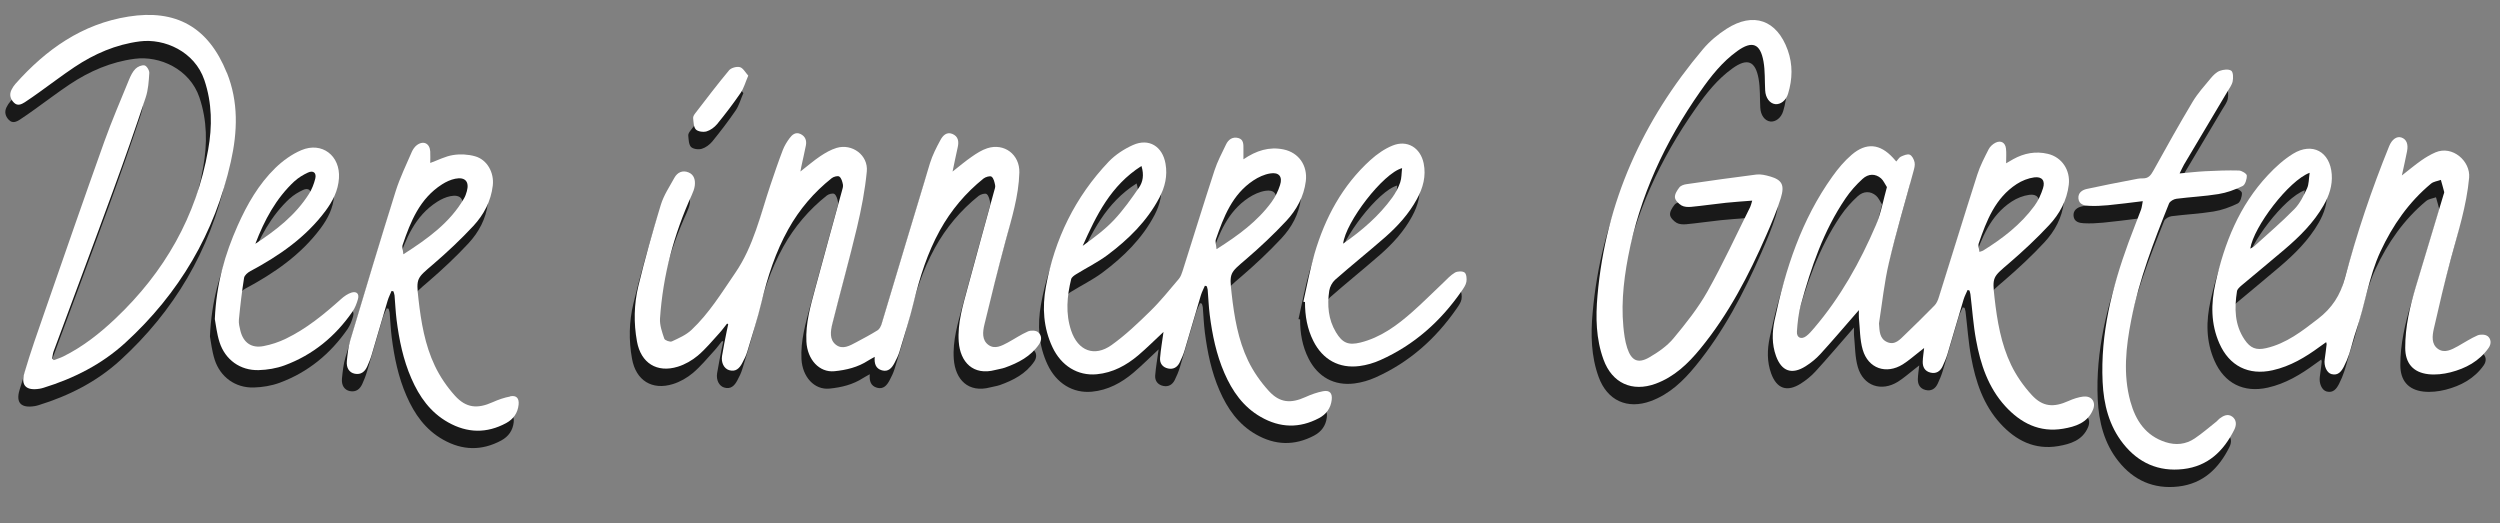 <?xml version="1.0" encoding="UTF-8"?>
<svg xmlns="http://www.w3.org/2000/svg" id="Ebene_1" data-name="Ebene 1" width="430" height="90" version="1.1" viewBox="0 0 430 90">
  <rect x="0" y="0" width="430" height="90" fill="#808080" stroke="none"/>
  <defs>
    <style>
      .cls-1 {
        fill: #191919;
      }

      .cls-1, .cls-2 {
        stroke-width: 0px;
      }

      .cls-2 {
        fill: #fff;
      }
    </style>
  </defs>
  <g>
    <path class="cls-1" d="M177.69,60.11c-.38-.3-1.24-.33-1.72-.12-1.21.53-2.32,1.29-3.48,1.92-1.05.56-2.22,1.19-3.31.42-1.18-.84-1-2.28-.72-3.47,1.15-4.82,2.36-9.64,3.65-14.42,1.04-3.88,2.26-7.72,2.37-11.78.08-3.08-2.59-5.12-5.52-4.17-.95.31-1.84.88-2.67,1.46-1.09.75-2.1,1.61-3.3,2.55.33-1.54.59-2.87.89-4.19.23-1,.09-1.87-.93-2.29-.99-.4-1.64.31-2.03,1.03-.7,1.29-1.39,2.63-1.82,4.03-2.81,9.2-5.54,18.43-8.32,27.64-.12.39-.35.87-.67,1.07-1.19.74-2.43,1.4-3.67,2.06-1.11.59-2.35,1.33-3.5.45-1.16-.89-.94-2.35-.63-3.6,1.39-5.55,2.93-11.05,4.25-16.62.75-3.16,1.37-6.38,1.68-9.6.27-2.8-2.52-4.85-5.2-4.05-.99.3-1.94.85-2.81,1.43-1.14.77-2.19,1.68-3.41,2.63.07-.38.1-.6.15-.81.26-1.22.55-2.44.79-3.66.17-.87-.1-1.6-.94-1.99-.83-.38-1.42.13-1.85.71-.47.63-.9,1.33-1.18,2.06-.76,1.98-1.44,3.99-2.12,6-1.74,5.15-2.89,10.5-6.05,15.12-2.34,3.42-4.5,6.96-7.53,9.81-.93.88-2.2,1.43-3.38,1.98-.31.15-1.2-.18-1.3-.46-.38-1.12-.81-2.33-.74-3.47.5-7.41,2.38-14.48,5.46-21.24.23-.51.45-1.06.52-1.61.12-.96-.1-1.89-1.08-2.29-1.02-.42-1.91,0-2.42.92-.84,1.52-1.84,3.02-2.34,4.66-1.42,4.63-2.74,9.3-3.87,14.01-.75,3.11-.81,6.32-.23,9.5.67,3.7,3.43,5.45,7.03,4.33,1.23-.38,2.45-1.08,3.44-1.91,1.35-1.14,2.49-2.54,3.69-3.85.48-.52.89-1.11,1.34-1.66.06.04.13.08.19.12-.09.4-.18.8-.26,1.21-.27,1.41-.58,2.82-.8,4.24-.18,1.16.34,2.17,1.2,2.44,1.15.36,1.8-.32,2.27-1.21.34-.63.67-1.29.87-1.97.85-2.83,1.76-5.65,2.45-8.52,1.05-4.37,2.41-8.6,4.61-12.54,1.91-3.42,4.41-6.35,7.47-8.78.33-.26,1.05-.45,1.3-.27.36.25.52.87.62,1.36.07.35-.07.75-.17,1.11-1.53,5.59-3.09,11.17-4.59,16.76-.8,3-1.68,5.99-1.52,9.16.16,3.09,2.22,5.34,4.81,5.09,2.05-.2,4.04-.68,5.81-1.83.33-.21.69-.39,1.13-.64-.1,1.18.18,2.02,1.24,2.32,1.1.31,1.7-.41,2.15-1.25.34-.63.66-1.29.87-1.97.85-2.83,1.76-5.65,2.45-8.52,1.04-4.29,2.36-8.46,4.5-12.34,1.92-3.47,4.42-6.43,7.5-8.91.35-.28,1.14-.51,1.39-.32.37.28.5.94.61,1.47.07.31-.08.67-.17,1-1.52,5.55-3.07,11.09-4.56,16.65-.81,3.03-1.76,6.06-1.53,9.27.26,3.52,2.49,5.86,6.27,4.86.55-.15,1.12-.21,1.66-.4,2.32-.83,4.46-1.93,5.9-4.04.5-.73.44-1.57-.18-2.06Z"></path>
    <path class="cls-1" d="M357.53,71.19c-.88.11-1.77.4-2.59.77-2.54,1.14-4.42,1.03-6.3-1.01-1.42-1.54-2.67-3.33-3.57-5.2-1.74-3.62-2.4-7.58-2.85-11.54-.41-3.63-.29-3.55,2.48-5.93,2.41-2.07,4.75-4.25,6.91-6.57,1.8-1.93,3.06-4.23,3.38-6.95.29-2.49-1.17-4.74-3.61-5.31-2.09-.49-4.06-.12-5.93.91-.37.2-.73.42-1.24.72,0-1.01.07-1.77-.02-2.52-.11-1.03-.86-1.48-1.79-1.03-.47.23-.95.66-1.19,1.13-.72,1.42-1.47,2.85-1.95,4.35-2.26,7.04-4.42,14.11-6.64,21.16-.15.49-.38,1.02-.73,1.37-1.67,1.71-3.38,3.38-5.1,5.04-.84.8-1.69,1.84-3.04,1.25-1.33-.59-1.31-1.92-1.4-3.14,0-.04,0-.08,0-.11.55-3.47.9-6.99,1.71-10.4,1.24-5.27,2.8-10.46,4.21-15.7.14-.51.3-1.07.2-1.56-.1-.5-.43-1.15-.83-1.32-.4-.17-1.05.12-1.52.33-.31.14-.5.52-.8.84-.23-.26-.39-.45-.57-.64-2.23-2.42-4.59-2.67-7.1-.52-1.25,1.07-2.35,2.38-3.31,3.73-5.32,7.43-8.09,15.9-9.95,24.72-.43,2.05-.49,4.15.25,6.18.96,2.62,2.71,3.24,5.08,1.75.92-.58,1.8-1.29,2.53-2.09,1.97-2.15,3.86-4.38,5.78-6.58.23-.27.47-.54.86-.99,0,.61-.03.98,0,1.33.19,1.84.15,3.75.66,5.49.95,3.24,4.04,4.28,6.89,2.51,1.02-.64,1.93-1.46,2.89-2.2.22-.17.43-.33.78-.61-.1.91-.22,1.62-.24,2.33-.03.93.36,1.65,1.3,1.89.99.26,1.71-.2,2.12-1.09.32-.68.62-1.39.84-2.11.94-3.12,1.83-6.25,2.77-9.38.17-.56.46-1.09.69-1.63.11.03.22.06.32.1.05.2.13.41.16.61.32,2.63.49,5.28.97,7.88.76,4.18,2.09,8.19,5.03,11.41,2.65,2.9,5.9,4.56,9.94,3.87,2.12-.36,4.19-1,5.14-3.26.56-1.33-.23-2.44-1.64-2.26ZM311.17,59.44c-.42.49-.84.99-1.35,1.37-.85.63-1.66.26-1.59-.78.1-1.54.27-3.1.67-4.59,1.76-6.45,3.9-12.76,7.7-18.34.82-1.21,1.82-2.33,2.9-3.32,1.03-.96,2.25-.94,3.2-.11.41.36.64.93,1.01,1.5-.63,2.25-1.01,4.49-1.88,6.51-2.74,6.39-6.11,12.44-10.66,17.76ZM339.61,46.32c-.06-.55-.26-1.05-.12-1.45,1.35-3.93,2.84-7.81,6.53-10.21.89-.58,1.97-1.01,3.01-1.15,1.35-.18,1.93.57,1.52,1.86-.34,1.06-.81,2.14-1.47,3.03-2.36,3.23-5.48,5.62-8.85,7.71-.12.07-.27.1-.62.22Z"></path>
    <path class="cls-1" d="M226.72,70.29c-1.03.2-2.05.56-3.01,1-2.52,1.14-4.42,1.02-6.3-1.03-1.41-1.54-2.66-3.33-3.57-5.21-1.74-3.62-2.39-7.58-2.84-11.55-.41-3.61-.29-3.54,2.49-5.92,2.41-2.07,4.74-4.26,6.91-6.58,1.77-1.9,3.02-4.17,3.36-6.84.33-2.67-1.2-4.92-3.84-5.46-2.45-.5-4.65.18-6.89,1.7,0-.75,0-1.26,0-1.77,0-.76.06-1.64-.88-1.89-.97-.26-1.71.24-2.12,1.12-.7,1.47-1.48,2.92-1.98,4.46-1.87,5.73-3.65,11.49-5.47,17.24-.16.5-.34,1.04-.67,1.42-1.6,1.88-3.14,3.81-4.9,5.53-2.1,2.06-4.26,4.12-6.65,5.83-2.97,2.12-5.79,1-6.96-2.47-.99-2.95-.72-5.92,0-8.86.08-.32.5-.62.82-.82,1.8-1.12,3.73-2.06,5.42-3.32,3.61-2.7,6.81-5.83,8.94-9.88.95-1.81,1.42-3.75,1.05-5.83-.52-2.99-2.85-4.44-5.59-3.22-1.52.68-3.03,1.66-4.18,2.86-5.77,6.07-9.32,13.32-10.81,21.55-.64,3.54-.43,7.04,1.13,10.36,1.51,3.21,4.35,4.97,7.63,4.66,2.74-.26,5.07-1.52,7.13-3.26,1.48-1.26,2.86-2.64,4.34-4.02-.21,1.56-.47,3.01-.59,4.48-.07.93.44,1.61,1.39,1.81.9.19,1.57-.22,1.97-1.01.35-.71.67-1.45.89-2.21.94-3.12,1.83-6.25,2.77-9.38.17-.56.46-1.09.69-1.64.11.03.22.06.32.09.05.2.14.4.16.61.12,1.43.17,2.87.35,4.3.44,3.43,1.13,6.81,2.52,10.01,1.36,3.13,3.24,5.84,6.28,7.57,3.29,1.88,6.62,1.98,9.99.2,1.26-.67,2.02-1.71,2.19-3.13.14-1.17-.34-1.72-1.49-1.5ZM195.49,31.54c.48,1.56.24,2.76-.42,3.72-1.32,1.92-2.69,3.85-4.28,5.55-1.59,1.69-3.49,3.09-5.41,4.48,2.35-5.25,4.82-10.38,10.11-13.74ZM208.4,45.84c-.06-.77-.25-1.29-.11-1.68,1.35-3.89,2.82-7.73,6.46-10.14.86-.57,1.88-1.04,2.89-1.2,1.5-.25,2.16.56,1.69,2-.33,1.03-.82,2.05-1.46,2.92-2.43,3.32-5.68,5.71-9.47,8.11Z"></path>
    <path class="cls-1" d="M427.01,60.8c-.38-.3-1.23-.33-1.72-.12-1.18.51-2.25,1.24-3.38,1.86-1.08.59-2.28,1.26-3.41.47-1.18-.83-.99-2.28-.72-3.48.91-4.02,1.86-8.04,2.93-12.02,1.24-4.61,2.7-9.13,3.14-13.95.26-2.85-2.86-5.6-5.77-4.37-.86.37-1.69.86-2.46,1.4-1.1.77-2.13,1.64-3.34,2.58.33-1.5.63-2.82.89-4.15.25-1.27-.11-2.09-.97-2.38-.8-.27-1.63.33-2.1,1.48-3.01,7.42-5.57,15-7.62,22.72-.79,2.97-2.24,5.15-4.61,6.98-2.75,2.12-5.45,4.25-8.93,5.05-1.73.4-2.72,0-3.71-1.46-1.74-2.57-1.76-5.42-1.31-8.32.05-.35.43-.7.73-.96,2.46-2.08,4.97-4.11,7.42-6.21,2.61-2.22,5.04-4.62,6.76-7.63.94-1.64,1.53-3.4,1.39-5.32-.28-3.89-3.34-5.57-6.66-3.53-1.59.98-3.03,2.29-4.31,3.66-4.93,5.25-7.49,11.67-9.03,18.59-.79,3.54-.81,7,.67,10.36,1.71,3.89,5.03,5.56,9.18,4.62,3.02-.68,5.62-2.23,8.08-4.04.35-.26.71-.5,1.11-.79.05.22.09.29.08.36-.1.86-.2,1.73-.33,2.59-.17,1.14.35,2.34,1.18,2.55,1.13.29,1.69-.47,2.12-1.3.36-.7.67-1.44.92-2.2.43-1.33.74-2.71,1.2-4.03,1.55-4.47,2.15-9.22,4.17-13.56,2.1-4.51,4.86-8.48,8.69-11.67.44-.37,1.13-.44,1.7-.65.19.69.4,1.38.57,2.07.03.13-.06.29-.1.44-1.6,5.29-3.2,10.58-4.78,15.87-1.02,3.42-1.83,6.9-1.82,10.5,0,2.64,1.35,4.24,3.97,4.54,1.24.14,2.58-.01,3.81-.32,2.62-.67,4.95-1.91,6.56-4.2.52-.74.43-1.56-.19-2.05ZM396.42,32.71c-.16,1.06-.11,1.97-.45,2.69-.58,1.26-1.22,2.59-2.17,3.56-2.22,2.26-4.64,4.32-6.99,6.46-.16.14-.37.21-.6.34.56-3.75,6.64-11.72,10.21-13.04Z"></path>
    <path class="cls-1" d="M38.16,15.51c-3.19-7.94-8.81-10.95-16.9-9.67-8,1.26-14.19,5.66-19.45,11.57-.27.31-.51.66-.69,1.04-.4.82-.19,1.57.42,2.19.61.62,1.27.32,1.87-.06.86-.56,1.69-1.15,2.53-1.75,2.01-1.43,3.97-2.93,6.02-4.3,3.42-2.28,7.12-3.89,11.23-4.42,4.24-.55,9.44,1.73,11.11,6.65,1.34,3.97,1.37,7.97.65,12.01-2.02,11.46-7.52,21.03-15.92,28.99-2.7,2.56-5.62,4.87-8.99,6.54-.53.26-1.09.43-1.64.64-.1-.09-.19-.18-.29-.27.09-.42.12-.87.27-1.27,3.42-9.25,6.89-18.47,10.27-27.73,1.93-5.27,3.78-10.56,5.55-15.89.45-1.34.54-2.82.63-4.24.03-.44-.46-1.23-.82-1.3-.48-.1-1.2.22-1.57.6-.49.49-.82,1.19-1.09,1.84-1.45,3.55-2.97,7.07-4.26,10.67-3.47,9.71-6.85,19.45-10.23,29.19-1.22,3.51-2.46,7.01-3.51,10.57-.66,2.21.32,3.12,2.62,2.74.22-.04.45-.09.66-.16,5.22-1.61,10.02-4.04,14.06-7.73,9.28-8.48,15.4-18.86,18.16-31.15,1.16-5.16,1.34-10.29-.68-15.32Z"></path>
    <path class="cls-1" d="M303.61,33.34c-.75-.22-1.59-.42-2.34-.33-4.02.5-8.04,1.08-12.05,1.66-.43.06-.97.24-1.21.56-.39.5-.82,1.17-.76,1.73.05.5.64,1.08,1.13,1.37.45.26,1.1.29,1.65.24,2-.19,3.99-.49,5.99-.7,1.43-.15,2.86-.24,4.52-.37-.17.55-.22.84-.35,1.1-2.42,4.85-4.69,9.79-7.34,14.51-1.63,2.89-3.73,5.53-5.86,8.09-1.11,1.33-2.65,2.39-4.17,3.27-1.95,1.12-3.07.54-3.78-1.63-.2-.61-.34-1.25-.44-1.88-.72-4.64-.27-9.24.6-13.81,1.98-10.42,6.37-19.82,12.43-28.46,1.81-2.59,3.76-5.07,6.36-6.93,2.54-1.82,3.94-1.3,4.49,1.79.29,1.62.2,3.32.29,4.98.06,1.28.78,2.26,1.73,2.37.91.1,1.86-.62,2.21-1.79.76-2.5.83-5.02-.06-7.5-1.86-5.19-5.91-6.63-10.54-3.65-1.48.95-2.9,2.14-4.03,3.48-10.37,12.27-16.74,26.29-18.15,42.39-.33,3.71-.27,7.45,1.04,11.02,1.47,4.04,4.92,5.62,8.96,4.14,3.21-1.18,5.59-3.46,7.7-6.04,4.83-5.89,8.31-12.59,11.34-19.52.91-2.08,1.81-4.19,2.48-6.35.71-2.28.21-3.14-1.82-3.74Z"></path>
    <path class="cls-1" d="M86.9,71.19c-1.03.19-2.05.55-3.01.98-2.61,1.17-4.55,1.01-6.48-1.12-1.37-1.52-2.58-3.29-3.46-5.15-1.71-3.59-2.36-7.51-2.81-11.44-.42-3.67-.3-3.59,2.53-6.02,2.41-2.07,4.74-4.26,6.9-6.58,1.79-1.93,3.04-4.25,3.35-6.97.25-2.2-.95-4.43-3.05-5.02-1.2-.34-2.56-.41-3.79-.21-1.33.21-2.59.88-3.92,1.36,0-.64.04-1.32,0-1.99-.09-1.39-1.17-1.91-2.3-1.08-.37.28-.68.73-.87,1.16-.96,2.23-2.03,4.42-2.76,6.72-2.68,8.53-5.26,17.1-7.82,25.67-.34,1.15-.47,2.38-.59,3.58-.12,1.21.42,2,1.36,2.19,1.07.21,1.74-.35,2.15-1.27.29-.66.57-1.33.77-2.02.92-3.08,1.81-6.18,2.73-9.27.17-.58.45-1.12.68-1.68.11.02.21.05.32.07.06.23.17.46.19.7.12,1.39.18,2.8.35,4.18.44,3.47,1.14,6.89,2.55,10.11,1.36,3.13,3.26,5.83,6.31,7.54,3.3,1.86,6.64,1.94,9.99.13,1.25-.68,1.99-1.74,2.14-3.16.11-1.11-.36-1.65-1.44-1.45ZM68.54,46.75c-.07-.76-.26-1.24-.13-1.61,1.37-4.05,2.95-7.99,6.78-10.43.69-.44,1.48-.81,2.28-.97,1.7-.34,2.44.51,1.99,2.15-.12.43-.27.88-.5,1.26-2.42,4.16-6.17,6.86-10.42,9.59Z"></path>
    <path class="cls-1" d="M383.09,74.65c-.75-.54-1.52-.15-2.19.36-.18.14-.31.34-.49.48-1.25.99-2.45,2.04-3.76,2.92-1.53,1.03-3.22,1.21-5.01.64-3.44-1.11-5.15-3.73-6.05-6.98-1.29-4.69-.77-9.4.15-14.08,1.35-6.92,3.88-13.47,6.49-19.98.16-.39.8-.76,1.26-.82,2.41-.31,4.84-.42,7.24-.81,1.43-.23,2.85-.75,4.15-1.38.46-.22.75-1.19.73-1.8,0-.32-.86-.85-1.35-.87-1.93-.05-3.86.02-5.79.12-1.41.07-2.82.24-4.42.38.33-.65.52-1.1.76-1.52,2.48-4.17,4.96-8.34,7.44-12.51.35-.59.8-1.17.93-1.81.12-.6.1-1.59-.25-1.83-.45-.31-1.36-.2-1.96.02-.6.23-1.14.77-1.56,1.28-1.09,1.31-2.25,2.6-3.12,4.05-2.33,3.9-4.55,7.87-6.75,11.85-.45.81-.86,1.35-1.86,1.32-.56-.02-1.13.12-1.69.23-2.64.51-5.29,1.01-7.91,1.59-.8.18-1.52.67-1.43,1.65.1,1.02.99,1.21,1.78,1.25,1.09.06,2.2,0,3.29-.1,1.92-.18,3.82-.44,6-.7-.13.63-.16,1.08-.31,1.48-.7,1.88-1.46,3.75-2.15,5.63-2.83,7.75-4.84,15.65-4.45,23.99.18,3.86,1.11,7.55,3.55,10.62,2.6,3.29,6.08,4.85,10.32,4.36,4.26-.49,6.95-3.11,8.78-6.78.4-.8.41-1.7-.39-2.27Z"></path>
    <path class="cls-1" d="M251.07,49.87c-.35-.28-1.22-.24-1.65,0-.77.45-1.39,1.15-2.05,1.78-1.8,1.69-3.53,3.45-5.38,5.07-2.61,2.29-5.39,4.33-8.85,5.19-2.07.51-3.09.06-4.19-1.76-1.34-2.23-1.53-4.66-1.16-7.15.1-.67.5-1.43,1-1.88,2.82-2.48,5.75-4.83,8.58-7.3,2.18-1.91,4.12-4.04,5.51-6.61,1.04-1.91,1.6-3.93,1.15-6.13-.56-2.7-2.84-4.09-5.38-3.04-1.37.56-2.66,1.47-3.77,2.47-4.83,4.38-7.81,9.92-9.62,16.1-.79,2.72-1.29,5.52-1.92,8.28.09.02.19.03.28.05-.01,2.35.38,4.62,1.45,6.73,1.6,3.17,4.41,4.74,7.93,4.28,1.22-.16,2.46-.52,3.59-1.03,5.8-2.59,10.36-6.66,13.96-11.86.34-.49.73-1.03.83-1.6.09-.52.02-1.34-.32-1.61ZM240.32,31.91c-.11.89-.07,1.72-.33,2.46-.32.92-.79,1.82-1.36,2.6-2.29,3.16-5.2,5.66-8.45,7.93.43-3.74,6.9-12.14,10.14-12.99Z"></path>
    <path class="cls-1" d="M60.73,54.43c.25-.89-.22-1.38-1.1-1.12-.65.2-1.28.64-1.8,1.11-2.92,2.62-5.94,5.1-9.49,6.82-1.21.59-2.54,1.03-3.86,1.28-2.07.4-3.46-.59-3.97-2.63-.15-.62-.32-1.28-.26-1.91.23-2.41.51-4.81.89-7.2.07-.43.62-.91,1.06-1.14,4.97-2.66,9.54-5.8,12.95-10.38,1.24-1.67,2.17-3.48,2.31-5.6.27-3.87-2.91-6.35-6.47-4.84-1.63.69-3.18,1.81-4.46,3.05-2.89,2.81-4.87,6.28-6.5,9.94-2.17,4.89-3.66,9.96-3.92,16.06.17.88.33,2.48.81,3.98.97,3.02,3.57,4.89,6.73,4.8,1.49-.04,3.05-.3,4.44-.81,4.88-1.8,8.74-4.98,11.69-9.24.44-.64.74-1.41.95-2.17ZM49.84,34.15c.65-.61,1.46-1.09,2.27-1.47.94-.44,1.53.04,1.27,1.06-.23.9-.58,1.82-1.08,2.6-2.31,3.66-5.65,6.24-9.22,8.58,1.55-4.06,3.55-7.81,6.75-10.78Z"></path>
    <path class="cls-1" d="M118.84,25.26c.36.38,1.29.5,1.85.34.68-.2,1.36-.71,1.82-1.26,1.41-1.73,2.77-3.51,4.03-5.35.56-.82.83-1.84,1.32-2.98-.5-.55-.89-1.31-1.43-1.46-.55-.15-1.51.11-1.87.54-2.01,2.41-3.91,4.92-5.83,7.41-.18.23-.38.56-.35.82.07.67.07,1.52.47,1.95Z"></path>
  </g>
  <g>
    <path class="cls-2" d="M178.54,57.12c-.38-.3-1.24-.33-1.72-.12-1.21.53-2.32,1.29-3.48,1.92-1.05.56-2.22,1.19-3.31.42-1.18-.84-1-2.28-.72-3.47,1.15-4.82,2.36-9.64,3.65-14.42,1.04-3.88,2.26-7.72,2.37-11.78.08-3.08-2.59-5.12-5.52-4.17-.95.31-1.84.88-2.67,1.46-1.09.75-2.1,1.61-3.3,2.55.33-1.54.59-2.87.89-4.19.23-1,.09-1.87-.93-2.29-.99-.4-1.64.31-2.03,1.03-.7,1.29-1.39,2.63-1.82,4.03-2.81,9.2-5.54,18.43-8.32,27.64-.12.39-.35.87-.67,1.07-1.19.74-2.43,1.4-3.67,2.06-1.11.59-2.35,1.33-3.5.45-1.16-.89-.94-2.35-.63-3.6,1.39-5.55,2.93-11.05,4.25-16.62.75-3.16,1.37-6.38,1.68-9.6.27-2.8-2.52-4.85-5.2-4.05-.99.3-1.94.85-2.81,1.43-1.14.77-2.19,1.68-3.41,2.63.07-.38.1-.6.15-.81.26-1.22.55-2.44.79-3.66.17-.87-.1-1.6-.94-1.99-.83-.38-1.42.13-1.85.71-.47.63-.9,1.33-1.18,2.06-.76,1.98-1.44,3.99-2.12,6-1.74,5.15-2.89,10.5-6.05,15.12-2.34,3.42-4.5,6.96-7.53,9.81-.93.88-2.2,1.43-3.38,1.98-.31.15-1.2-.18-1.3-.46-.38-1.12-.81-2.33-.74-3.47.5-7.41,2.38-14.48,5.46-21.24.23-.51.45-1.06.52-1.61.12-.96-.1-1.89-1.08-2.29-1.02-.42-1.91,0-2.42.92-.84,1.52-1.84,3.02-2.34,4.66-1.42,4.63-2.74,9.3-3.87,14.01-.75,3.11-.81,6.32-.23,9.5.67,3.7,3.43,5.45,7.03,4.33,1.23-.38,2.45-1.08,3.44-1.91,1.35-1.14,2.49-2.54,3.69-3.85.48-.52.89-1.11,1.34-1.66.06.04.13.08.19.12-.09.4-.18.8-.26,1.21-.27,1.41-.58,2.82-.8,4.24-.18,1.16.34,2.17,1.2,2.44,1.15.36,1.8-.32,2.27-1.21.34-.63.67-1.29.87-1.97.85-2.83,1.76-5.65,2.45-8.52,1.05-4.37,2.41-8.6,4.61-12.54,1.91-3.42,4.41-6.35,7.47-8.78.33-.26,1.05-.45,1.3-.27.36.25.52.87.62,1.36.07.35-.07.75-.17,1.11-1.53,5.59-3.09,11.17-4.59,16.76-.8,3-1.68,5.99-1.52,9.16.16,3.09,2.22,5.34,4.81,5.09,2.05-.2,4.04-.68,5.81-1.83.33-.21.69-.39,1.13-.64-.1,1.18.18,2.02,1.24,2.32,1.1.31,1.7-.41,2.15-1.25.34-.63.66-1.29.87-1.97.85-2.83,1.76-5.65,2.45-8.52,1.04-4.29,2.36-8.46,4.5-12.34,1.92-3.47,4.42-6.43,7.5-8.91.35-.28,1.14-.51,1.39-.32.37.28.5.94.61,1.47.07.31-.08.67-.17,1-1.52,5.55-3.07,11.09-4.56,16.65-.81,3.03-1.76,6.06-1.53,9.27.26,3.52,2.49,5.86,6.27,4.86.55-.15,1.12-.21,1.66-.4,2.32-.83,4.46-1.93,5.9-4.04.5-.73.44-1.57-.18-2.06Z"></path>
    <path class="cls-2" d="M358.37,68.2c-.88.11-1.77.4-2.59.77-2.54,1.14-4.42,1.03-6.3-1.01-1.42-1.54-2.67-3.33-3.57-5.2-1.74-3.62-2.4-7.58-2.85-11.54-.41-3.63-.29-3.55,2.48-5.93,2.41-2.07,4.75-4.25,6.91-6.57,1.8-1.93,3.06-4.23,3.38-6.95.29-2.49-1.17-4.74-3.61-5.31-2.09-.49-4.06-.12-5.93.91-.37.2-.73.42-1.24.72,0-1.01.07-1.77-.02-2.52-.11-1.03-.86-1.48-1.79-1.03-.47.23-.95.66-1.19,1.13-.72,1.42-1.47,2.85-1.95,4.35-2.26,7.04-4.42,14.11-6.64,21.16-.15.49-.38,1.02-.73,1.37-1.67,1.71-3.38,3.38-5.1,5.04-.84.8-1.69,1.84-3.04,1.25-1.33-.59-1.31-1.92-1.4-3.14,0-.04,0-.08,0-.11.55-3.47.9-6.99,1.71-10.4,1.24-5.27,2.8-10.46,4.21-15.7.14-.51.3-1.07.2-1.56-.1-.5-.43-1.15-.83-1.32-.4-.17-1.05.12-1.52.33-.31.14-.5.52-.8.84-.23-.26-.39-.45-.57-.64-2.23-2.42-4.59-2.67-7.1-.52-1.25,1.07-2.35,2.38-3.31,3.73-5.32,7.43-8.09,15.9-9.95,24.72-.43,2.05-.49,4.15.25,6.18.96,2.62,2.71,3.24,5.08,1.75.92-.58,1.8-1.29,2.53-2.09,1.97-2.15,3.86-4.38,5.78-6.58.23-.27.47-.54.86-.99,0,.61-.03.98,0,1.33.19,1.84.15,3.75.66,5.49.95,3.24,4.04,4.28,6.89,2.51,1.02-.64,1.93-1.46,2.89-2.2.22-.17.43-.33.78-.61-.1.91-.22,1.62-.24,2.33-.03.93.36,1.65,1.3,1.89.99.26,1.71-.2,2.12-1.09.32-.68.62-1.39.84-2.11.94-3.12,1.83-6.25,2.77-9.38.17-.56.46-1.09.69-1.63.11.03.22.06.32.1.05.2.13.41.16.61.32,2.63.49,5.28.97,7.88.76,4.18,2.09,8.19,5.03,11.41,2.65,2.9,5.9,4.56,9.94,3.87,2.12-.36,4.19-1,5.14-3.26.56-1.33-.23-2.44-1.64-2.26ZM312.01,56.45c-.42.49-.84.99-1.35,1.37-.85.63-1.66.26-1.59-.78.1-1.54.27-3.1.67-4.59,1.76-6.45,3.9-12.76,7.7-18.34.82-1.21,1.82-2.33,2.9-3.32,1.03-.96,2.25-.94,3.2-.11.41.36.64.93,1.01,1.5-.63,2.25-1.01,4.49-1.88,6.51-2.74,6.39-6.11,12.44-10.66,17.76ZM340.46,43.32c-.06-.55-.26-1.05-.12-1.45,1.35-3.93,2.84-7.81,6.53-10.21.89-.58,1.97-1.01,3.01-1.15,1.35-.18,1.93.57,1.52,1.86-.34,1.06-.81,2.14-1.47,3.03-2.36,3.23-5.48,5.62-8.85,7.71-.12.07-.27.1-.62.22Z"></path>
    <path class="cls-2" d="M227.56,67.29c-1.03.2-2.05.56-3.01,1-2.52,1.14-4.42,1.02-6.3-1.03-1.41-1.54-2.66-3.33-3.57-5.21-1.74-3.62-2.39-7.58-2.84-11.55-.41-3.61-.29-3.54,2.49-5.92,2.41-2.07,4.74-4.26,6.91-6.58,1.77-1.9,3.02-4.17,3.36-6.84.33-2.67-1.2-4.92-3.84-5.46-2.45-.5-4.65.18-6.89,1.7,0-.75,0-1.26,0-1.77,0-.76.06-1.64-.88-1.89-.97-.26-1.71.24-2.12,1.12-.7,1.47-1.48,2.92-1.98,4.46-1.87,5.73-3.65,11.49-5.47,17.24-.16.5-.34,1.04-.67,1.42-1.6,1.88-3.14,3.81-4.9,5.53-2.1,2.06-4.26,4.12-6.65,5.83-2.97,2.12-5.79,1-6.96-2.47-.99-2.95-.72-5.92,0-8.86.08-.32.5-.62.82-.82,1.8-1.12,3.73-2.06,5.42-3.32,3.61-2.7,6.81-5.83,8.94-9.88.95-1.81,1.42-3.75,1.05-5.83-.52-2.99-2.85-4.44-5.59-3.22-1.52.68-3.03,1.66-4.18,2.86-5.77,6.07-9.32,13.32-10.81,21.55-.64,3.54-.43,7.04,1.13,10.36,1.51,3.21,4.35,4.97,7.63,4.66,2.74-.26,5.07-1.52,7.13-3.26,1.48-1.26,2.86-2.64,4.34-4.02-.21,1.56-.47,3.01-.59,4.48-.07.93.44,1.61,1.39,1.81.9.19,1.57-.22,1.97-1.01.35-.71.67-1.45.89-2.21.94-3.12,1.83-6.25,2.77-9.38.17-.56.46-1.09.69-1.64.11.03.22.06.32.09.05.2.14.4.16.61.12,1.43.17,2.87.35,4.3.44,3.43,1.13,6.81,2.52,10.01,1.36,3.13,3.24,5.84,6.28,7.57,3.29,1.88,6.62,1.98,9.99.2,1.26-.67,2.02-1.71,2.19-3.13.14-1.17-.34-1.72-1.49-1.5ZM196.33,28.54c.48,1.56.24,2.76-.42,3.72-1.32,1.92-2.69,3.85-4.28,5.55-1.59,1.69-3.49,3.09-5.41,4.48,2.35-5.25,4.82-10.38,10.11-13.74ZM209.24,42.85c-.06-.77-.25-1.29-.11-1.68,1.35-3.89,2.82-7.73,6.46-10.14.86-.57,1.88-1.04,2.89-1.2,1.5-.25,2.16.56,1.69,2-.33,1.03-.82,2.05-1.46,2.92-2.43,3.32-5.68,5.71-9.47,8.11Z"></path>
    <path class="cls-2" d="M427.85,57.81c-.38-.3-1.23-.33-1.72-.12-1.18.51-2.25,1.24-3.38,1.86-1.08.59-2.28,1.26-3.41.47-1.18-.83-.99-2.28-.72-3.48.91-4.02,1.86-8.04,2.93-12.02,1.24-4.61,2.7-9.13,3.14-13.95.26-2.85-2.86-5.6-5.77-4.37-.86.37-1.69.86-2.46,1.4-1.1.77-2.13,1.64-3.34,2.58.33-1.5.63-2.82.89-4.15.25-1.27-.11-2.09-.97-2.38-.8-.27-1.63.33-2.1,1.48-3.01,7.42-5.57,15-7.62,22.72-.79,2.97-2.24,5.15-4.61,6.98-2.75,2.12-5.45,4.25-8.93,5.05-1.73.4-2.72,0-3.71-1.46-1.74-2.57-1.76-5.42-1.31-8.32.05-.35.43-.7.73-.96,2.46-2.08,4.97-4.11,7.42-6.21,2.61-2.22,5.04-4.62,6.76-7.63.94-1.64,1.53-3.4,1.39-5.32-.28-3.89-3.34-5.57-6.66-3.53-1.59.98-3.03,2.29-4.31,3.66-4.93,5.25-7.49,11.67-9.03,18.59-.79,3.54-.81,7,.67,10.36,1.71,3.89,5.03,5.56,9.18,4.62,3.02-.68,5.62-2.23,8.08-4.04.35-.26.71-.5,1.11-.79.05.22.09.29.08.36-.1.86-.2,1.73-.33,2.59-.17,1.14.35,2.34,1.18,2.55,1.13.29,1.69-.47,2.12-1.3.36-.7.67-1.44.92-2.2.43-1.33.74-2.71,1.2-4.03,1.55-4.47,2.15-9.22,4.17-13.56,2.1-4.51,4.86-8.48,8.69-11.67.44-.37,1.13-.44,1.7-.65.19.69.4,1.38.57,2.07.03.13-.06.29-.1.44-1.6,5.29-3.2,10.58-4.78,15.87-1.02,3.42-1.83,6.9-1.82,10.5,0,2.64,1.35,4.24,3.97,4.54,1.24.14,2.58-.01,3.81-.32,2.62-.67,4.95-1.91,6.56-4.2.52-.74.43-1.56-.19-2.05ZM397.26,29.71c-.16,1.06-.11,1.97-.45,2.69-.58,1.26-1.22,2.59-2.17,3.56-2.22,2.26-4.64,4.32-6.99,6.46-.16.14-.37.21-.6.34.56-3.75,6.64-11.72,10.21-13.04Z"></path>
    <path class="cls-2" d="M39.01,12.52c-3.19-7.94-8.81-10.95-16.9-9.67-8,1.26-14.19,5.66-19.45,11.57-.27.31-.51.66-.69,1.04-.4.82-.19,1.57.42,2.19.61.62,1.27.32,1.87-.06.86-.56,1.69-1.15,2.53-1.75,2.01-1.43,3.97-2.93,6.02-4.3,3.42-2.28,7.12-3.89,11.23-4.42,4.24-.55,9.44,1.73,11.11,6.65,1.34,3.97,1.37,7.97.65,12.01-2.02,11.46-7.52,21.03-15.92,28.99-2.7,2.56-5.62,4.87-8.99,6.54-.53.26-1.09.43-1.64.64-.1-.09-.19-.18-.29-.27.09-.42.12-.87.27-1.27,3.42-9.25,6.89-18.47,10.27-27.73,1.93-5.27,3.78-10.56,5.55-15.89.45-1.34.54-2.82.63-4.24.03-.44-.46-1.23-.82-1.3-.48-.1-1.2.22-1.57.6-.49.49-.82,1.19-1.09,1.84-1.45,3.55-2.97,7.07-4.26,10.67-3.47,9.71-6.85,19.45-10.23,29.19-1.22,3.51-2.46,7.01-3.51,10.57-.66,2.21.32,3.12,2.62,2.74.22-.04.45-.09.66-.16,5.22-1.61,10.02-4.04,14.06-7.73,9.28-8.48,15.4-18.86,18.16-31.15,1.16-5.16,1.34-10.29-.68-15.32Z"></path>
    <path class="cls-2" d="M304.45,30.35c-.75-.22-1.59-.42-2.34-.33-4.02.5-8.04,1.08-12.05,1.66-.43.06-.97.24-1.21.56-.39.5-.82,1.17-.76,1.73.05.5.64,1.08,1.13,1.37.45.26,1.1.29,1.65.24,2-.19,3.99-.49,5.99-.7,1.43-.15,2.86-.24,4.52-.37-.17.55-.22.84-.35,1.1-2.42,4.85-4.69,9.79-7.34,14.51-1.63,2.89-3.73,5.53-5.86,8.09-1.11,1.33-2.65,2.39-4.17,3.27-1.95,1.12-3.07.54-3.78-1.63-.2-.61-.34-1.25-.44-1.88-.72-4.64-.27-9.24.6-13.81,1.98-10.42,6.37-19.82,12.43-28.46,1.81-2.59,3.76-5.07,6.36-6.93,2.54-1.82,3.94-1.3,4.49,1.79.29,1.62.2,3.32.29,4.98.06,1.28.78,2.26,1.73,2.37.91.1,1.86-.62,2.21-1.79.76-2.5.83-5.02-.06-7.5-1.86-5.19-5.91-6.63-10.54-3.65-1.48.95-2.9,2.14-4.03,3.48-10.37,12.27-16.74,26.29-18.15,42.39-.33,3.71-.27,7.45,1.04,11.02,1.47,4.04,4.92,5.62,8.96,4.14,3.21-1.18,5.59-3.46,7.7-6.04,4.83-5.89,8.31-12.59,11.34-19.52.91-2.08,1.81-4.19,2.48-6.35.71-2.28.21-3.14-1.82-3.74Z"></path>
    <path class="cls-2" d="M87.74,68.2c-1.03.19-2.05.55-3.01.98-2.61,1.17-4.55,1.01-6.48-1.12-1.37-1.52-2.58-3.29-3.46-5.15-1.71-3.59-2.36-7.51-2.81-11.44-.42-3.67-.3-3.59,2.53-6.02,2.41-2.07,4.74-4.26,6.9-6.58,1.79-1.93,3.04-4.25,3.35-6.97.25-2.2-.95-4.43-3.05-5.02-1.2-.34-2.56-.41-3.79-.21-1.33.21-2.59.88-3.92,1.36,0-.64.04-1.32,0-1.99-.09-1.39-1.17-1.91-2.3-1.08-.37.28-.68.73-.87,1.16-.96,2.23-2.03,4.42-2.76,6.72-2.68,8.53-5.26,17.1-7.82,25.67-.34,1.15-.47,2.38-.59,3.58-.12,1.21.42,2,1.36,2.19,1.07.21,1.74-.35,2.15-1.27.29-.66.57-1.33.77-2.02.92-3.08,1.81-6.18,2.73-9.27.17-.58.45-1.12.68-1.68.11.02.21.05.32.07.06.23.17.46.19.7.12,1.39.18,2.8.35,4.18.44,3.47,1.14,6.89,2.55,10.11,1.36,3.13,3.26,5.83,6.31,7.54,3.3,1.86,6.64,1.94,9.99.13,1.25-.68,1.99-1.74,2.14-3.16.11-1.11-.36-1.65-1.44-1.45ZM69.38,43.75c-.07-.76-.26-1.24-.13-1.61,1.37-4.05,2.95-7.99,6.78-10.43.69-.44,1.48-.81,2.28-.97,1.7-.34,2.44.51,1.99,2.15-.12.43-.27.88-.5,1.26-2.42,4.16-6.17,6.86-10.42,9.59Z"></path>
    <path class="cls-2" d="M383.93,71.65c-.75-.54-1.52-.15-2.19.36-.18.14-.31.34-.49.48-1.25.99-2.45,2.04-3.76,2.92-1.53,1.03-3.22,1.21-5.01.64-3.44-1.11-5.15-3.73-6.05-6.98-1.29-4.69-.77-9.4.15-14.08,1.35-6.92,3.88-13.47,6.49-19.98.16-.39.8-.76,1.26-.82,2.41-.31,4.84-.42,7.24-.81,1.43-.23,2.85-.75,4.15-1.38.46-.22.75-1.19.73-1.8,0-.32-.86-.85-1.35-.87-1.93-.05-3.86.02-5.79.12-1.41.07-2.82.24-4.42.38.33-.65.52-1.1.76-1.52,2.48-4.17,4.96-8.34,7.44-12.51.35-.59.8-1.17.93-1.81.12-.6.1-1.59-.25-1.83-.45-.31-1.36-.2-1.96.02-.6.23-1.14.77-1.56,1.28-1.09,1.31-2.25,2.6-3.12,4.05-2.33,3.9-4.55,7.87-6.75,11.85-.45.81-.86,1.35-1.86,1.32-.56-.02-1.13.12-1.69.23-2.64.51-5.29,1.01-7.91,1.59-.8.18-1.52.67-1.43,1.65.1,1.02.99,1.21,1.78,1.25,1.09.06,2.2,0,3.29-.1,1.92-.18,3.82-.44,6-.7-.13.63-.16,1.08-.31,1.48-.7,1.88-1.46,3.75-2.15,5.63-2.83,7.75-4.84,15.65-4.45,23.99.18,3.86,1.11,7.55,3.55,10.62,2.6,3.29,6.08,4.85,10.32,4.36,4.26-.49,6.95-3.11,8.78-6.78.4-.8.41-1.7-.39-2.27Z"></path>
    <path class="cls-2" d="M251.91,46.88c-.35-.28-1.22-.24-1.65,0-.77.45-1.39,1.15-2.05,1.78-1.8,1.69-3.53,3.45-5.38,5.07-2.61,2.29-5.39,4.33-8.85,5.19-2.07.51-3.09.06-4.19-1.76-1.34-2.23-1.53-4.66-1.16-7.15.1-.67.5-1.43,1-1.88,2.82-2.48,5.75-4.83,8.58-7.3,2.18-1.91,4.12-4.04,5.51-6.61,1.04-1.91,1.6-3.93,1.15-6.13-.56-2.7-2.84-4.09-5.38-3.04-1.37.56-2.66,1.47-3.77,2.47-4.83,4.38-7.81,9.92-9.62,16.1-.79,2.72-1.29,5.52-1.92,8.28.09.02.19.03.28.05-.01,2.35.38,4.62,1.45,6.73,1.6,3.17,4.41,4.74,7.93,4.28,1.22-.16,2.46-.52,3.59-1.03,5.8-2.59,10.36-6.66,13.96-11.86.34-.49.73-1.03.83-1.6.09-.52.02-1.34-.32-1.61ZM241.16,28.92c-.11.89-.07,1.72-.33,2.46-.32.92-.79,1.82-1.36,2.6-2.29,3.16-5.2,5.66-8.45,7.93.43-3.74,6.9-12.14,10.14-12.99Z"></path>
    <path class="cls-2" d="M61.57,51.44c.25-.89-.22-1.38-1.1-1.12-.65.2-1.28.64-1.8,1.11-2.92,2.62-5.94,5.1-9.49,6.82-1.21.59-2.54,1.03-3.86,1.28-2.07.4-3.46-.59-3.97-2.63-.15-.62-.32-1.28-.26-1.91.23-2.41.51-4.81.89-7.2.07-.43.62-.91,1.06-1.14,4.97-2.66,9.54-5.8,12.95-10.38,1.24-1.67,2.17-3.48,2.31-5.6.27-3.87-2.91-6.35-6.47-4.84-1.63.69-3.18,1.81-4.46,3.05-2.89,2.81-4.87,6.28-6.5,9.94-2.17,4.89-3.66,9.96-3.92,16.06.17.88.33,2.48.81,3.98.97,3.02,3.57,4.89,6.73,4.8,1.49-.04,3.05-.3,4.44-.81,4.88-1.8,8.74-4.98,11.69-9.24.44-.64.74-1.41.95-2.17ZM50.68,31.16c.65-.61,1.46-1.09,2.27-1.47.94-.44,1.53.04,1.27,1.06-.23.9-.58,1.82-1.08,2.6-2.31,3.66-5.65,6.24-9.22,8.58,1.55-4.06,3.55-7.81,6.75-10.78Z"></path>
    <path class="cls-2" d="M119.68,22.26c.36.38,1.29.5,1.85.34.68-.2,1.36-.71,1.82-1.26,1.41-1.73,2.77-3.51,4.03-5.35.56-.82.83-1.84,1.32-2.98-.5-.55-.89-1.31-1.43-1.46-.55-.15-1.51.11-1.87.54-2.01,2.41-3.91,4.92-5.83,7.41-.18.23-.38.56-.35.82.07.67.07,1.52.47,1.95Z"></path>
  </g>
</svg>
